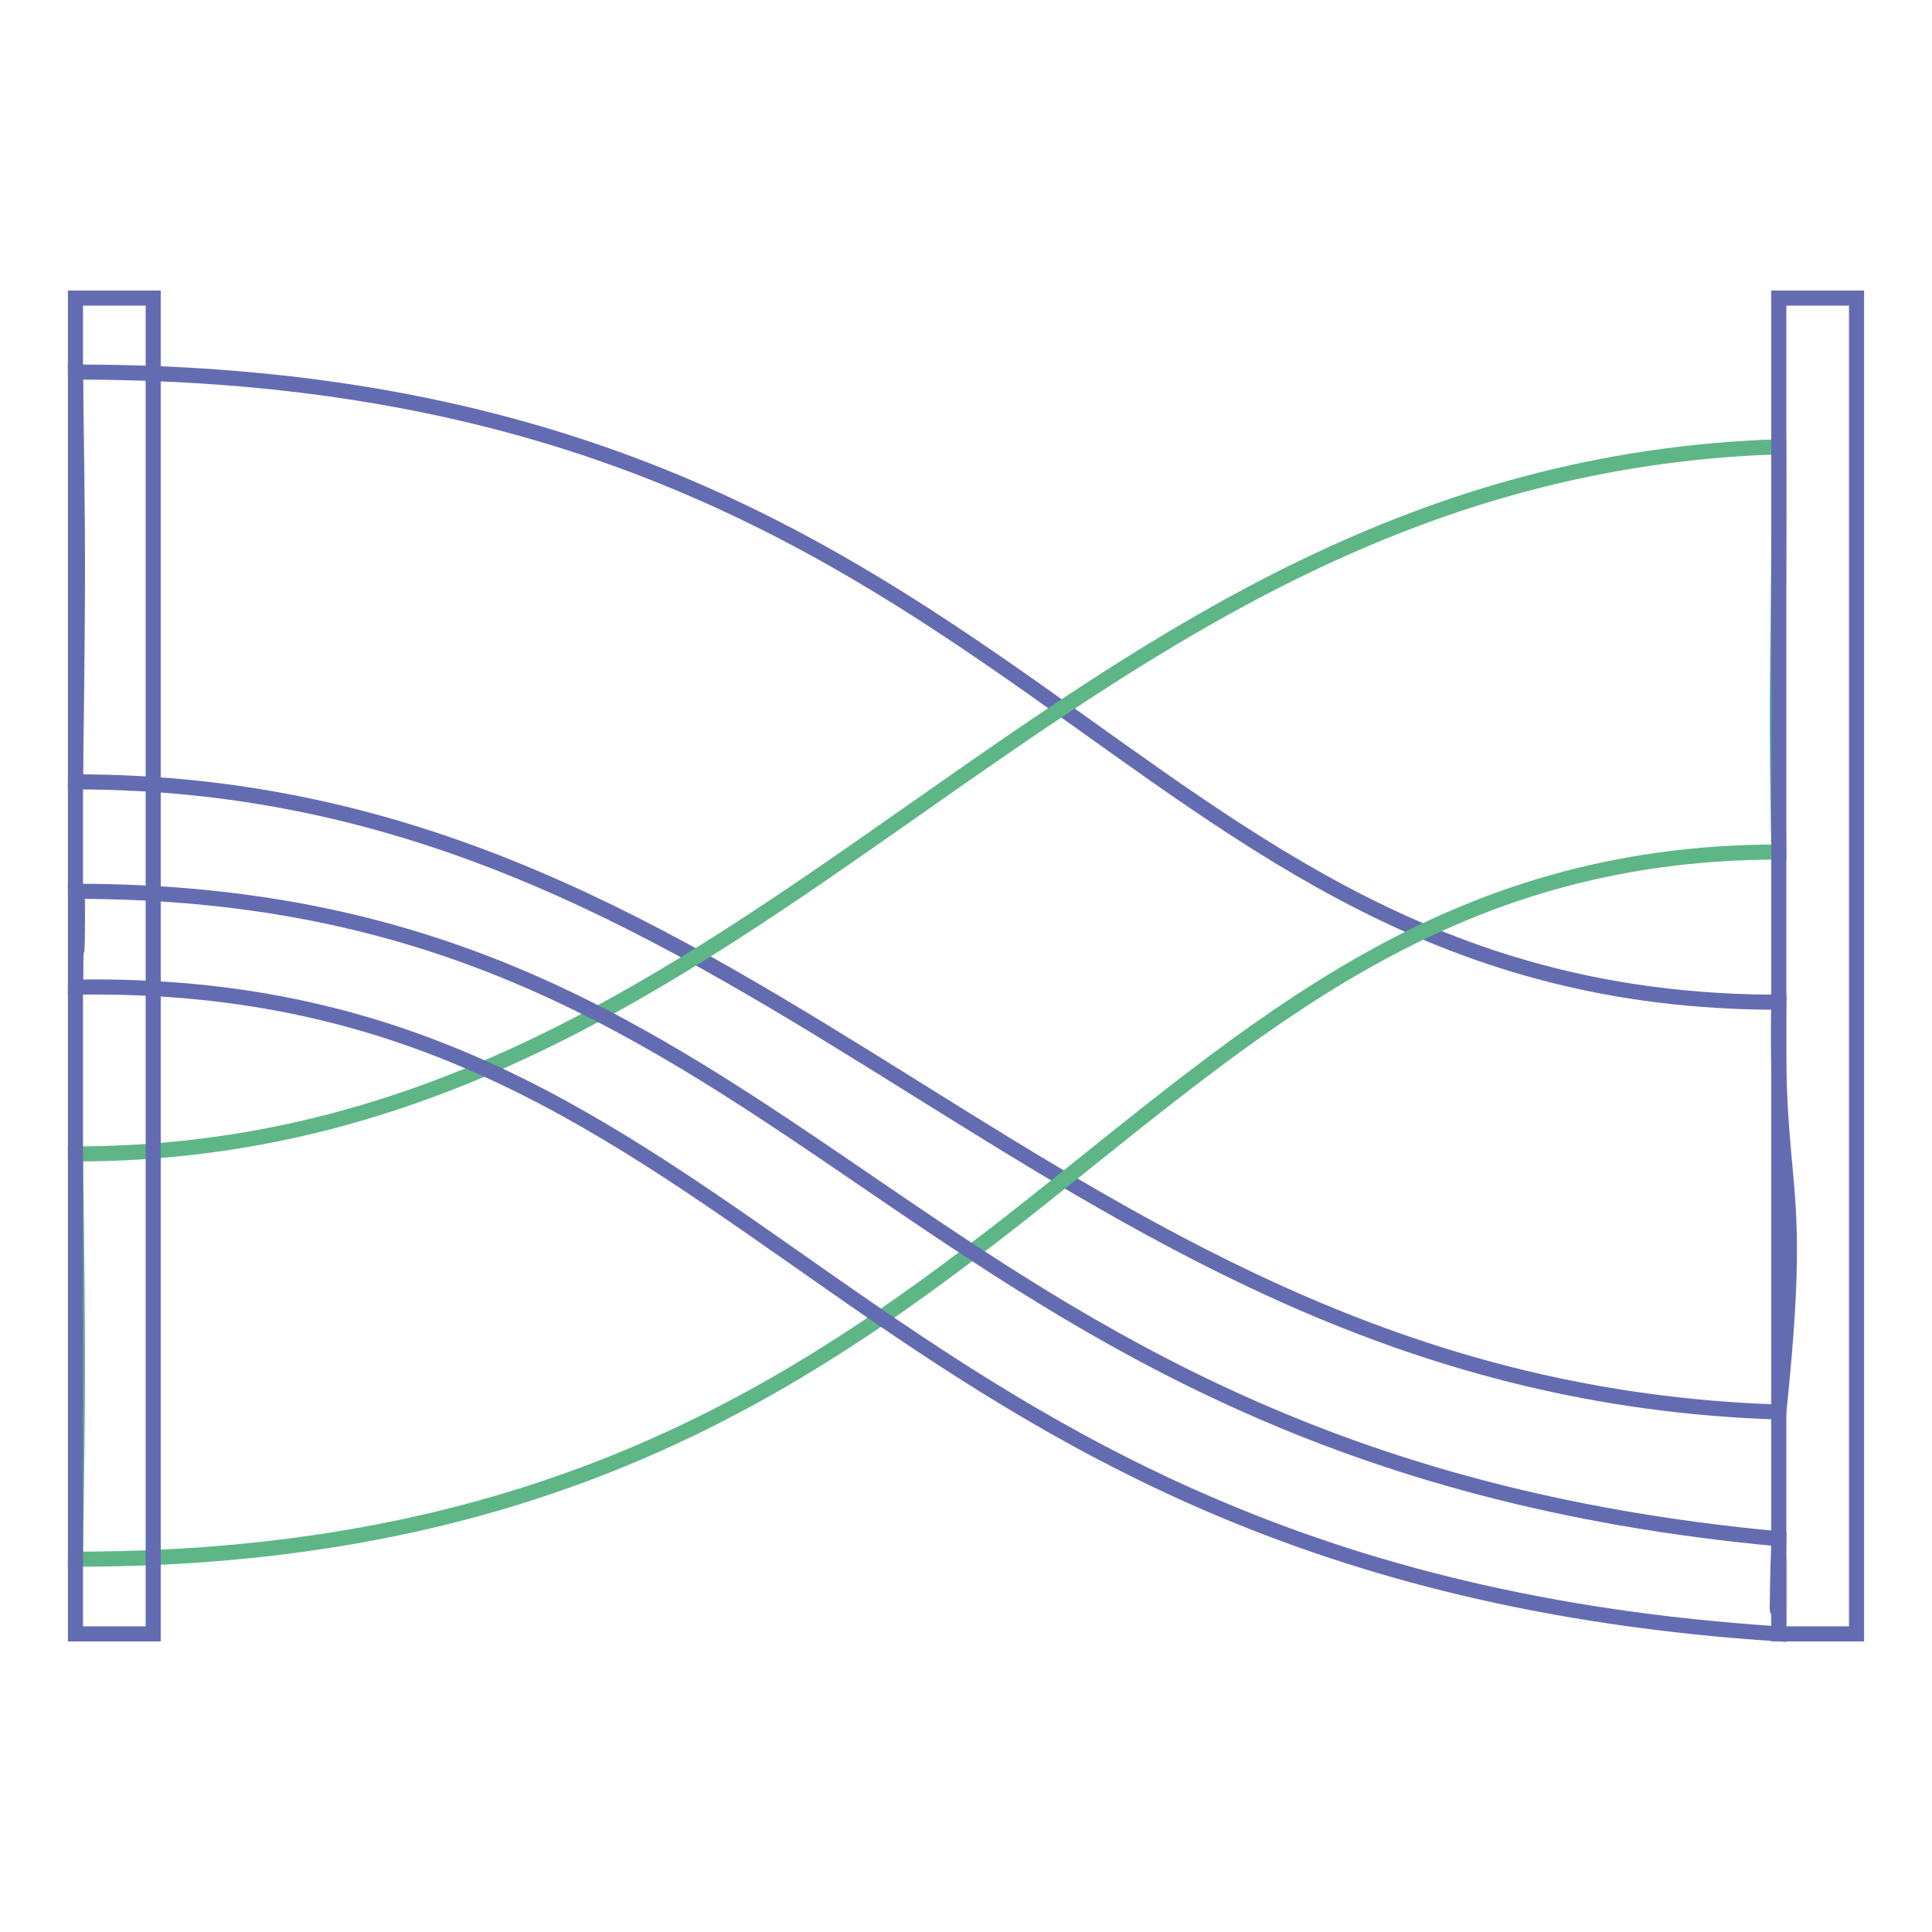 <?xml version="1.0" encoding="utf-8"?>
<!-- Svg Vector Icons : http://www.onlinewebfonts.com/icon -->
<!DOCTYPE svg PUBLIC "-//W3C//DTD SVG 1.1//EN" "http://www.w3.org/Graphics/SVG/1.1/DTD/svg11.dtd">
<svg version="1.1" xmlns="http://www.w3.org/2000/svg" xmlns:xlink="http://www.w3.org/1999/xlink" x="0px" y="0px" viewBox="0 0 256 256" enable-background="new 0 0 256 256" xml:space="preserve">
<g> <path stroke-width="2" fill-opacity="0" stroke="#646cb1"  d="M10,103.6c92.2,0,129.3,80.4,225.7,83.5c3.4-32.4-0.5-27.7,0-54.3C147,132.8,135.6,49.3,10,49.3 C10.3,72.8,10.4,73.2,10,103.6z"/> <path stroke-width="2" fill-opacity="0" stroke="#5eb686"  d="M10,152.9c92.2,0,129.3-90.6,225.7-93.7c0.1,27.9-0.5,27.5,0,53.7c-88.7,0-100.1,93.7-225.7,93.7 C10.3,183.4,10.4,183.1,10,152.9z"/> <path stroke-width="2" fill-opacity="0" stroke="#646cb1"  d="M10,130.8c90.7-1.5,101.1,77.6,225.7,85.7c0.1-28.8-0.5,14.6,0-12.6C117.8,193,108.1,118.1,10,118.1 C10.3,142.3,10.4,99.6,10,130.8z"/> <path stroke-width="2" fill-opacity="0" stroke="#646cb1"  d="M10,216.5h10.3V39.5H10V216.5z M235.7,216.5H246V39.5h-10.3V216.5z"/></g>
</svg>